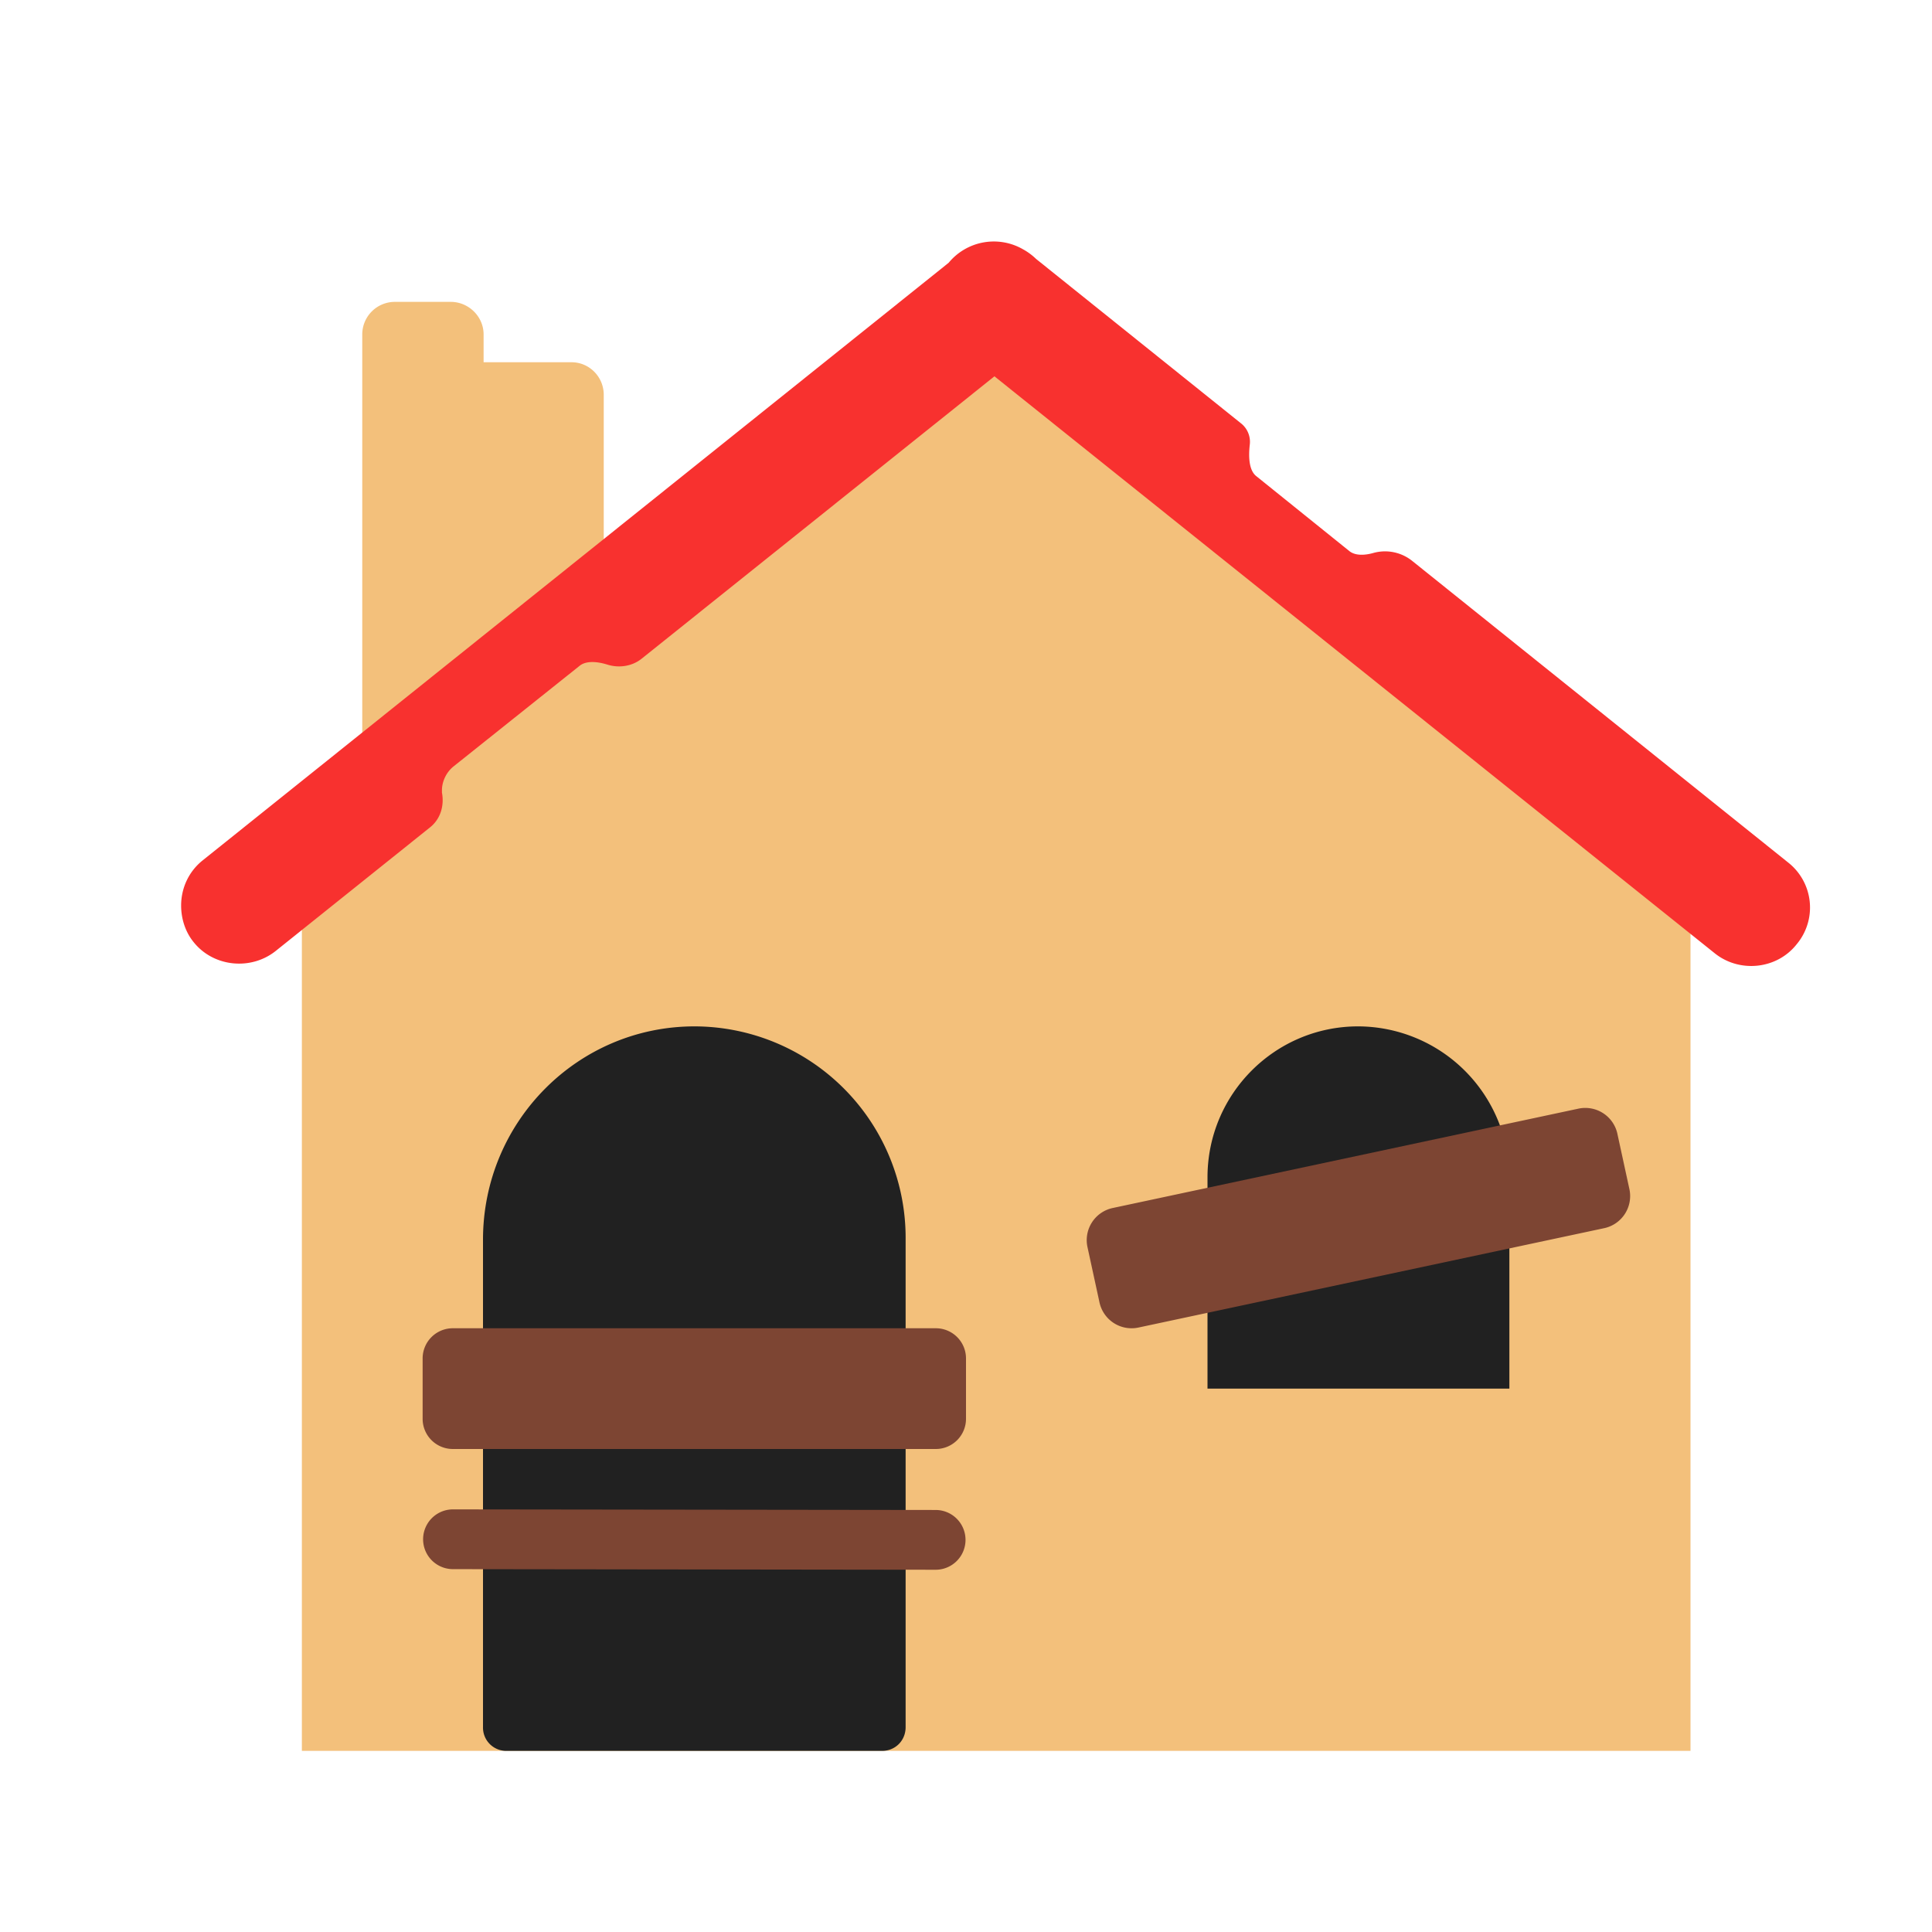 <svg xmlns="http://www.w3.org/2000/svg" fill="none" viewBox="0 0 32 32"><path fill="#F3C07B" d="M5 29h23V13.962L16.531 5 10 10.076V6.54c0-.3-.241-.54-.533-.54H8.01v-.46c0-.3-.251-.54-.543-.54h-.924A.54.54 0 0 0 6 5.54v6.92c0 .216.125.4.306.487L5 13.962z"/><path fill="#212121" d="M8 20.534C8 18.58 9.568 17 11.505 17A3.503 3.503 0 0 1 15 20.534v8.073c0 .222-.17.393-.39.393H8.39A.385.385 0 0 1 8 28.607zM20 19.5c0-1.38 1.118-2.5 2.495-2.5A2.513 2.513 0 0 1 25 19.5V23h-5z"/><path fill="#7D4533" d="m26.563 20.344-7.71 1.645a.544.544 0 0 1-.644-.426l-.198-.912a.544.544 0 0 1 .426-.644l7.71-1.645a.544.544 0 0 1 .644.426l.198.912a.544.544 0 0 1-.426.644M7 22.5a.5.5 0 0 1 .5-.5h8a.5.5 0 0 1 .5.5v1a.5.5 0 0 1-.5.5h-8a.5.5 0 0 1-.5-.5zm.503 2.5 7.994.01a.494.494 0 1 1 0 .99l-7.994-.01a.494.494 0 1 1 0-.99"/><path fill="#F8312F" d="M29.76 15.638a.948.948 0 0 0-.14-1.35l-6.22-4.99a.72.72 0 0 0-.65-.14c-.14.04-.3.05-.4-.03l-1.54-1.24c-.13-.1-.13-.34-.11-.52a.39.39 0 0 0-.15-.36l-3.39-2.72a1 1 0 0 0-.214-.158.97.97 0 0 0-1.233.222L3.36 14.248c-.24.19-.36.47-.36.75 0 .22.07.44.21.61.33.41.95.47 1.36.14l2.56-2.05c.17-.14.23-.36.19-.57v-.04c0-.14.07-.3.2-.4l2.08-1.66c.11-.09.3-.07.46-.02.19.06.41.03.57-.1l5.841-4.675L28.4 15.788c.41.33 1.03.27 1.36-.15"/></svg>